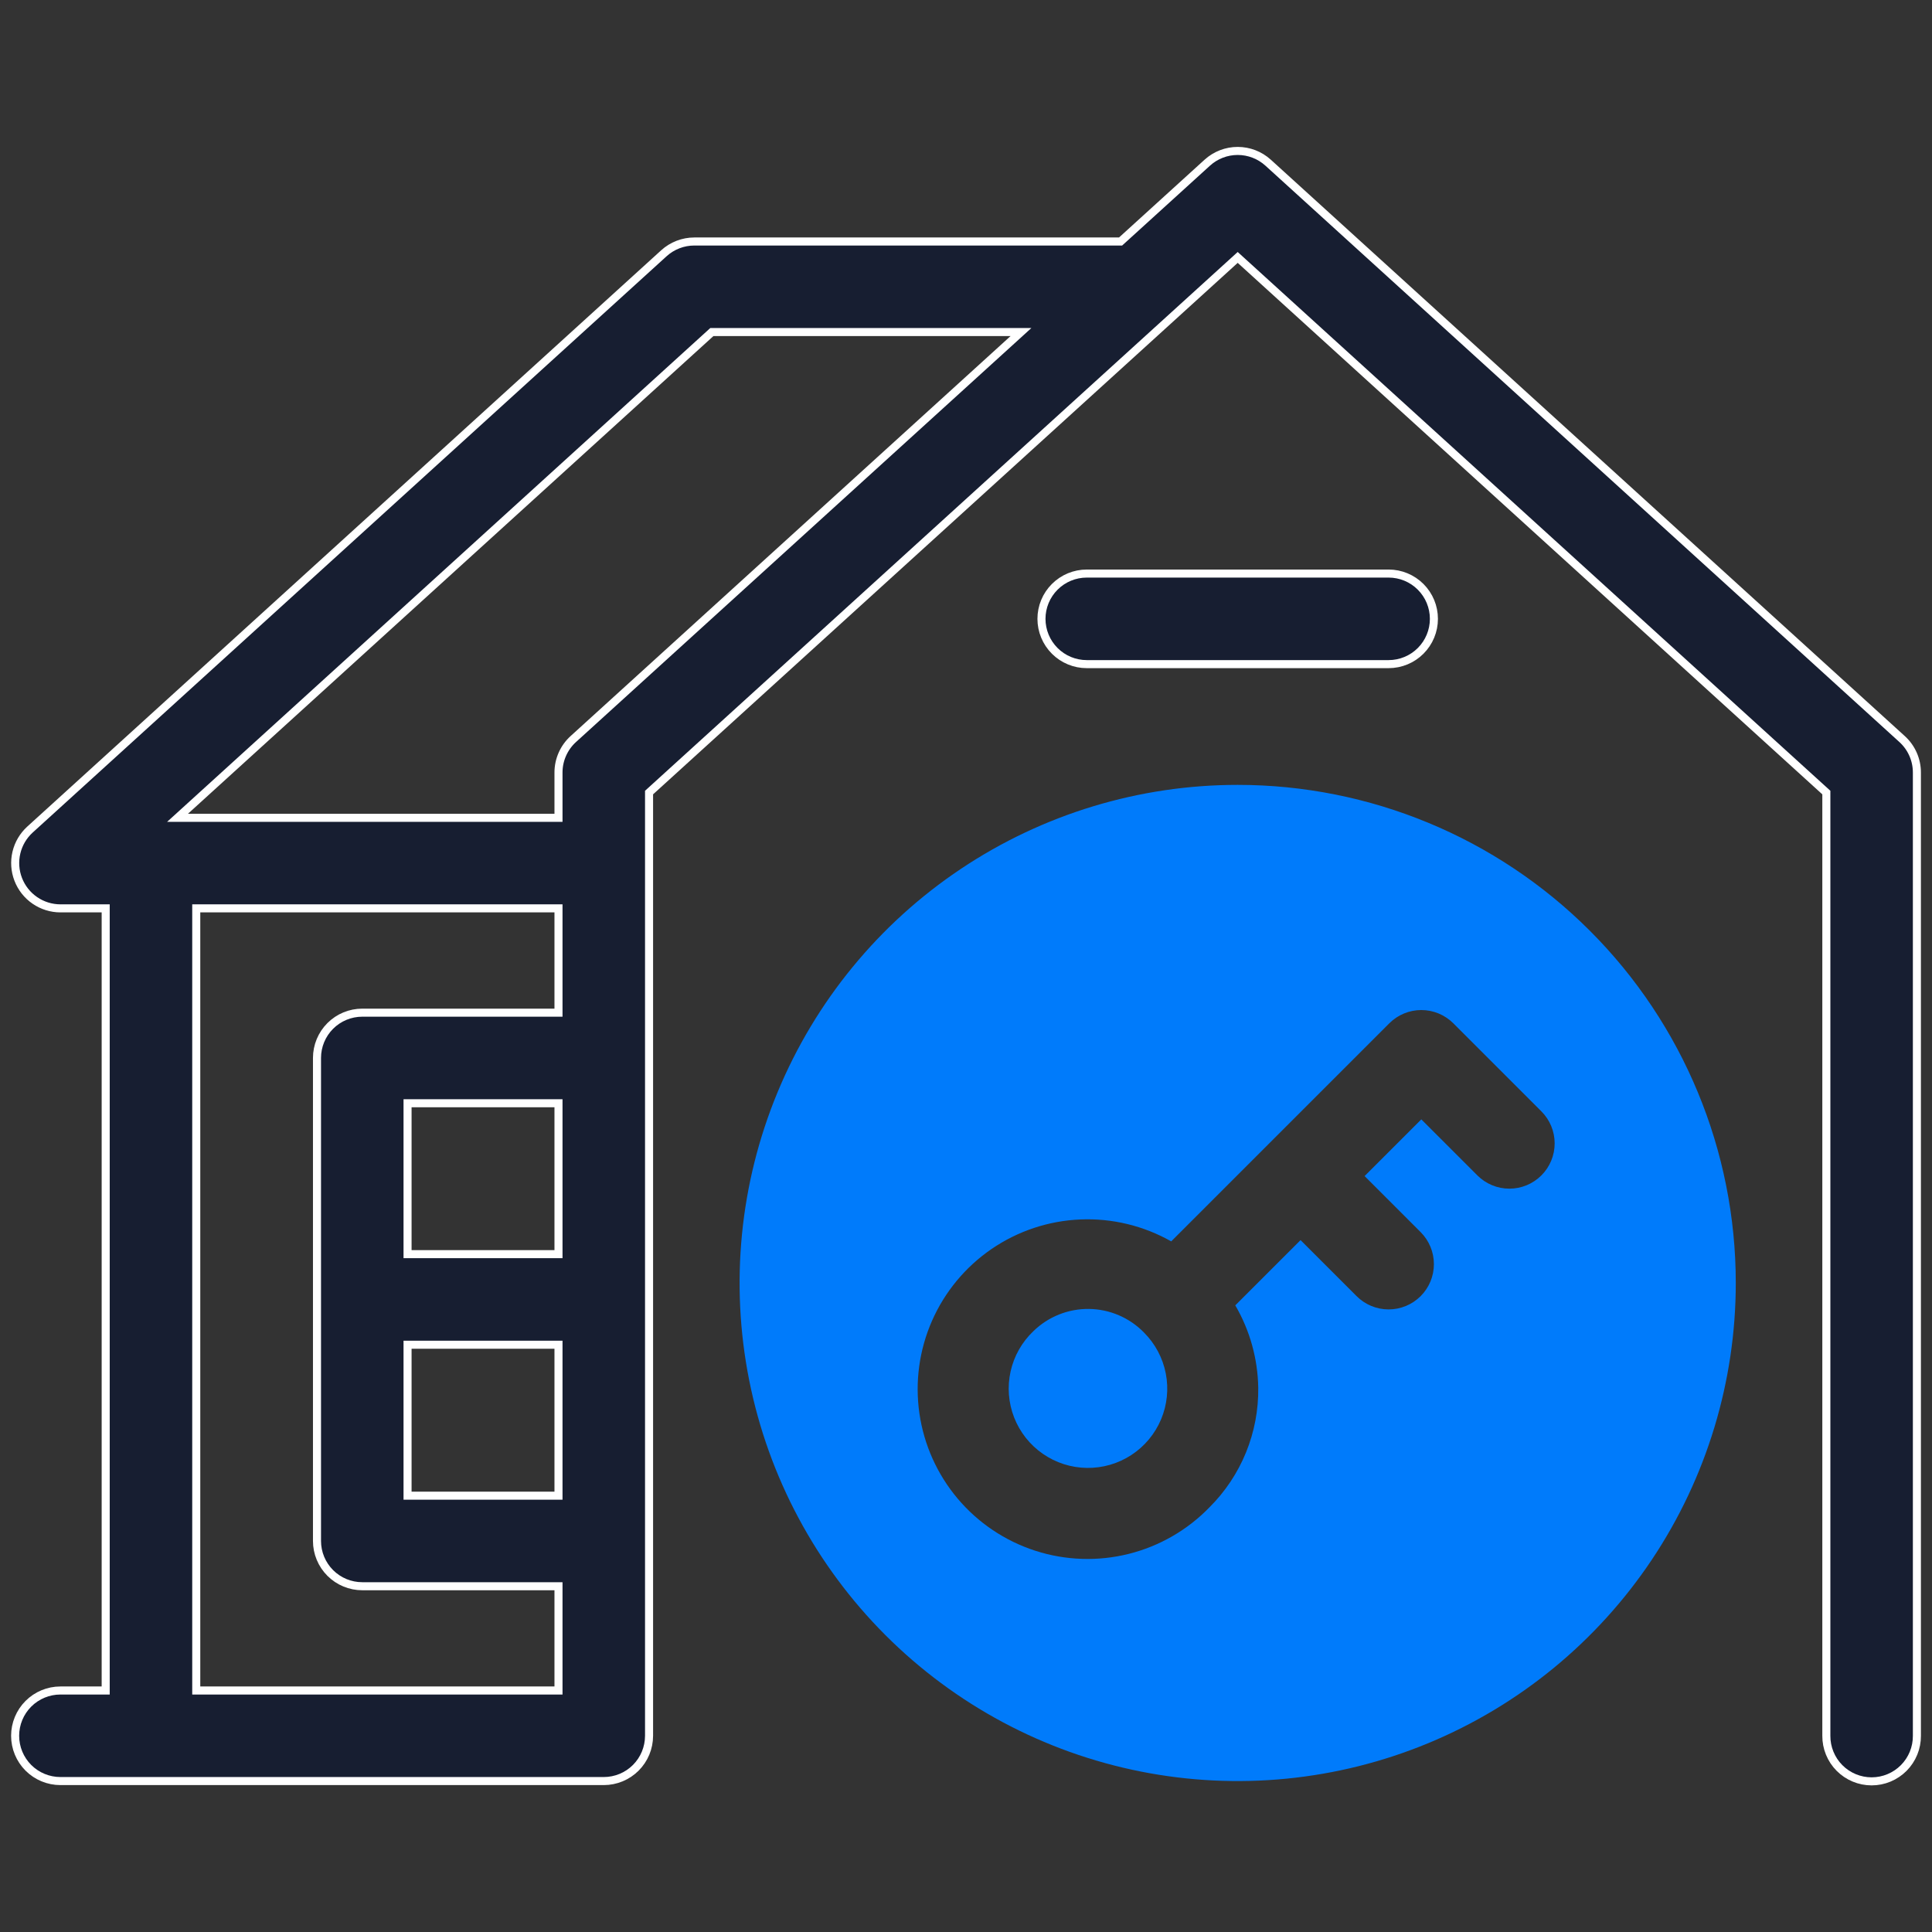 <?xml version="1.0" encoding="UTF-8"?> <svg xmlns="http://www.w3.org/2000/svg" width="240" height="240" viewBox="0 0 240 240" fill="none"><rect x="0" y="0" width="240" height="240" fill="#333333" stroke="none"/> <g clip-path="url(#clip0_44_81)"> <path d="M128.378 165.356C126.956 166.703 125.968 168.444 125.541 170.356C125.114 172.268 125.267 174.264 125.981 176.089C126.694 177.913 127.935 179.484 129.546 180.599C131.156 181.714 133.063 182.324 135.022 182.35C136.98 182.376 138.903 181.818 140.542 180.745C142.182 179.673 143.464 178.137 144.226 176.332C144.988 174.527 145.194 172.536 144.818 170.613C144.442 168.691 143.501 166.924 142.116 165.539C141.226 164.624 140.165 163.894 138.993 163.39C137.821 162.886 136.561 162.618 135.285 162.601C134.009 162.584 132.742 162.819 131.557 163.291C130.372 163.764 129.292 164.465 128.378 165.356Z" fill="#007BFB"></path> <path d="M153.75 97.5C141.512 97.5 129.549 101.129 119.374 107.928C109.199 114.727 101.268 124.391 96.585 135.697C91.902 147.003 90.677 159.444 93.064 171.447C95.451 183.449 101.344 194.474 109.998 203.128C118.651 211.781 129.676 217.674 141.679 220.061C153.681 222.449 166.122 221.224 177.429 216.54C188.735 211.857 198.398 203.927 205.197 193.751C211.996 183.576 215.625 171.613 215.625 159.375C215.625 142.965 209.106 127.227 197.502 115.623C185.898 104.019 170.16 97.5 153.75 97.5ZM191.477 146.012C190.955 146.535 190.335 146.949 189.653 147.232C188.97 147.515 188.239 147.66 187.5 147.66C186.761 147.66 186.03 147.515 185.348 147.232C184.665 146.949 184.045 146.535 183.523 146.012L176.561 139.051L169.515 146.096L176.477 153.058C177.532 154.113 178.124 155.544 178.124 157.035C178.124 158.527 177.532 159.958 176.477 161.012C175.422 162.067 173.992 162.66 172.5 162.66C171.008 162.66 169.578 162.067 168.523 161.012L161.56 154.05L153.451 162.157C155.266 165.269 156.248 168.796 156.303 172.398C156.339 175.149 155.822 177.88 154.783 180.429C153.744 182.977 152.204 185.291 150.255 187.233C147.511 190.068 144.028 192.077 140.2 193.033C136.372 193.988 132.354 193.85 128.6 192.636C124.846 191.422 121.508 189.18 118.965 186.164C116.422 183.148 114.775 179.479 114.212 175.574C113.649 171.669 114.192 167.685 115.779 164.073C117.367 160.462 119.936 157.368 123.193 155.142C126.451 152.917 130.268 151.65 134.209 151.485C138.151 151.32 142.06 152.263 145.493 154.208L172.584 127.119C173.107 126.597 173.727 126.182 174.409 125.9C175.091 125.617 175.823 125.471 176.561 125.471C177.3 125.471 178.032 125.617 178.714 125.9C179.396 126.182 180.016 126.597 180.538 127.119L191.477 138.058C192 138.58 192.414 139.2 192.697 139.883C192.98 140.565 193.125 141.297 193.125 142.035C193.125 142.774 192.98 143.505 192.697 144.188C192.414 144.87 192 145.49 191.477 146.012Z" fill="#007BFB"></path> <path d="M172.5 71.25H135C133.508 71.25 132.077 71.843 131.023 72.898C129.968 73.953 129.375 75.383 129.375 76.875C129.375 78.367 129.968 79.798 131.023 80.853C132.077 81.908 133.508 82.5 135 82.5H172.5C173.992 82.5 175.423 81.908 176.477 80.853C177.532 79.798 178.125 78.367 178.125 76.875C178.125 75.383 177.532 73.953 176.477 72.898C175.423 71.843 173.992 71.25 172.5 71.25Z" fill="#171E31" stroke="white"></path> <path d="M236.282 91.804L157.534 20.213C156.499 19.271 155.15 18.75 153.751 18.75C152.352 18.75 151.003 19.271 149.968 20.213L139.203 30H86.252C84.853 30 83.504 30.522 82.469 31.463L3.721 103.054C2.883 103.819 2.296 104.818 2.036 105.923C1.776 107.027 1.856 108.183 2.265 109.241C2.674 110.299 3.393 111.209 4.328 111.851C5.263 112.494 6.37 112.839 7.504 112.841H13.129V210H7.504C6.012 210 4.581 210.593 3.526 211.648C2.472 212.703 1.879 214.134 1.879 215.625C1.879 217.117 2.472 218.548 3.526 219.603C4.581 220.658 6.012 221.25 7.504 221.25H75.003C76.494 221.25 77.925 220.658 78.98 219.603C80.035 218.548 80.627 217.117 80.628 215.625V98.454L153.751 31.978L226.875 98.454V215.625C226.87 216.367 227.012 217.102 227.293 217.789C227.573 218.475 227.987 219.1 228.51 219.626C229.032 220.152 229.654 220.569 230.339 220.854C231.024 221.139 231.758 221.286 232.5 221.286C233.241 221.286 233.976 221.139 234.66 220.854C235.345 220.569 235.967 220.152 236.49 219.626C237.012 219.1 237.426 218.475 237.707 217.789C237.987 217.102 238.129 216.367 238.124 215.625V95.966C238.125 95.182 237.961 94.407 237.644 93.69C237.326 92.973 236.863 92.331 236.282 91.804ZM69.378 185.797H50.628V167.047H69.378L69.378 185.797ZM69.378 155.797H50.628V137.047H69.378L69.378 155.797ZM69.378 125.797H45.003C43.511 125.798 42.081 126.39 41.026 127.445C39.971 128.5 39.378 129.931 39.378 131.422V191.422C39.378 192.914 39.971 194.345 41.026 195.4C42.081 196.455 43.511 197.047 45.003 197.047H69.378V210H24.379V112.841H69.378V125.797ZM71.22 91.804C70.639 92.331 70.176 92.973 69.859 93.69C69.541 94.407 69.377 95.182 69.378 95.966V101.591H22.053L88.428 41.25H126.828L71.22 91.804Z" fill="#171E31" stroke="white"></path> </g> <defs> <clipPath id="clip0_44_81"> <rect width="60" height="60" fill="white" transform="scale(4)"></rect> </clipPath> </defs> </svg> 